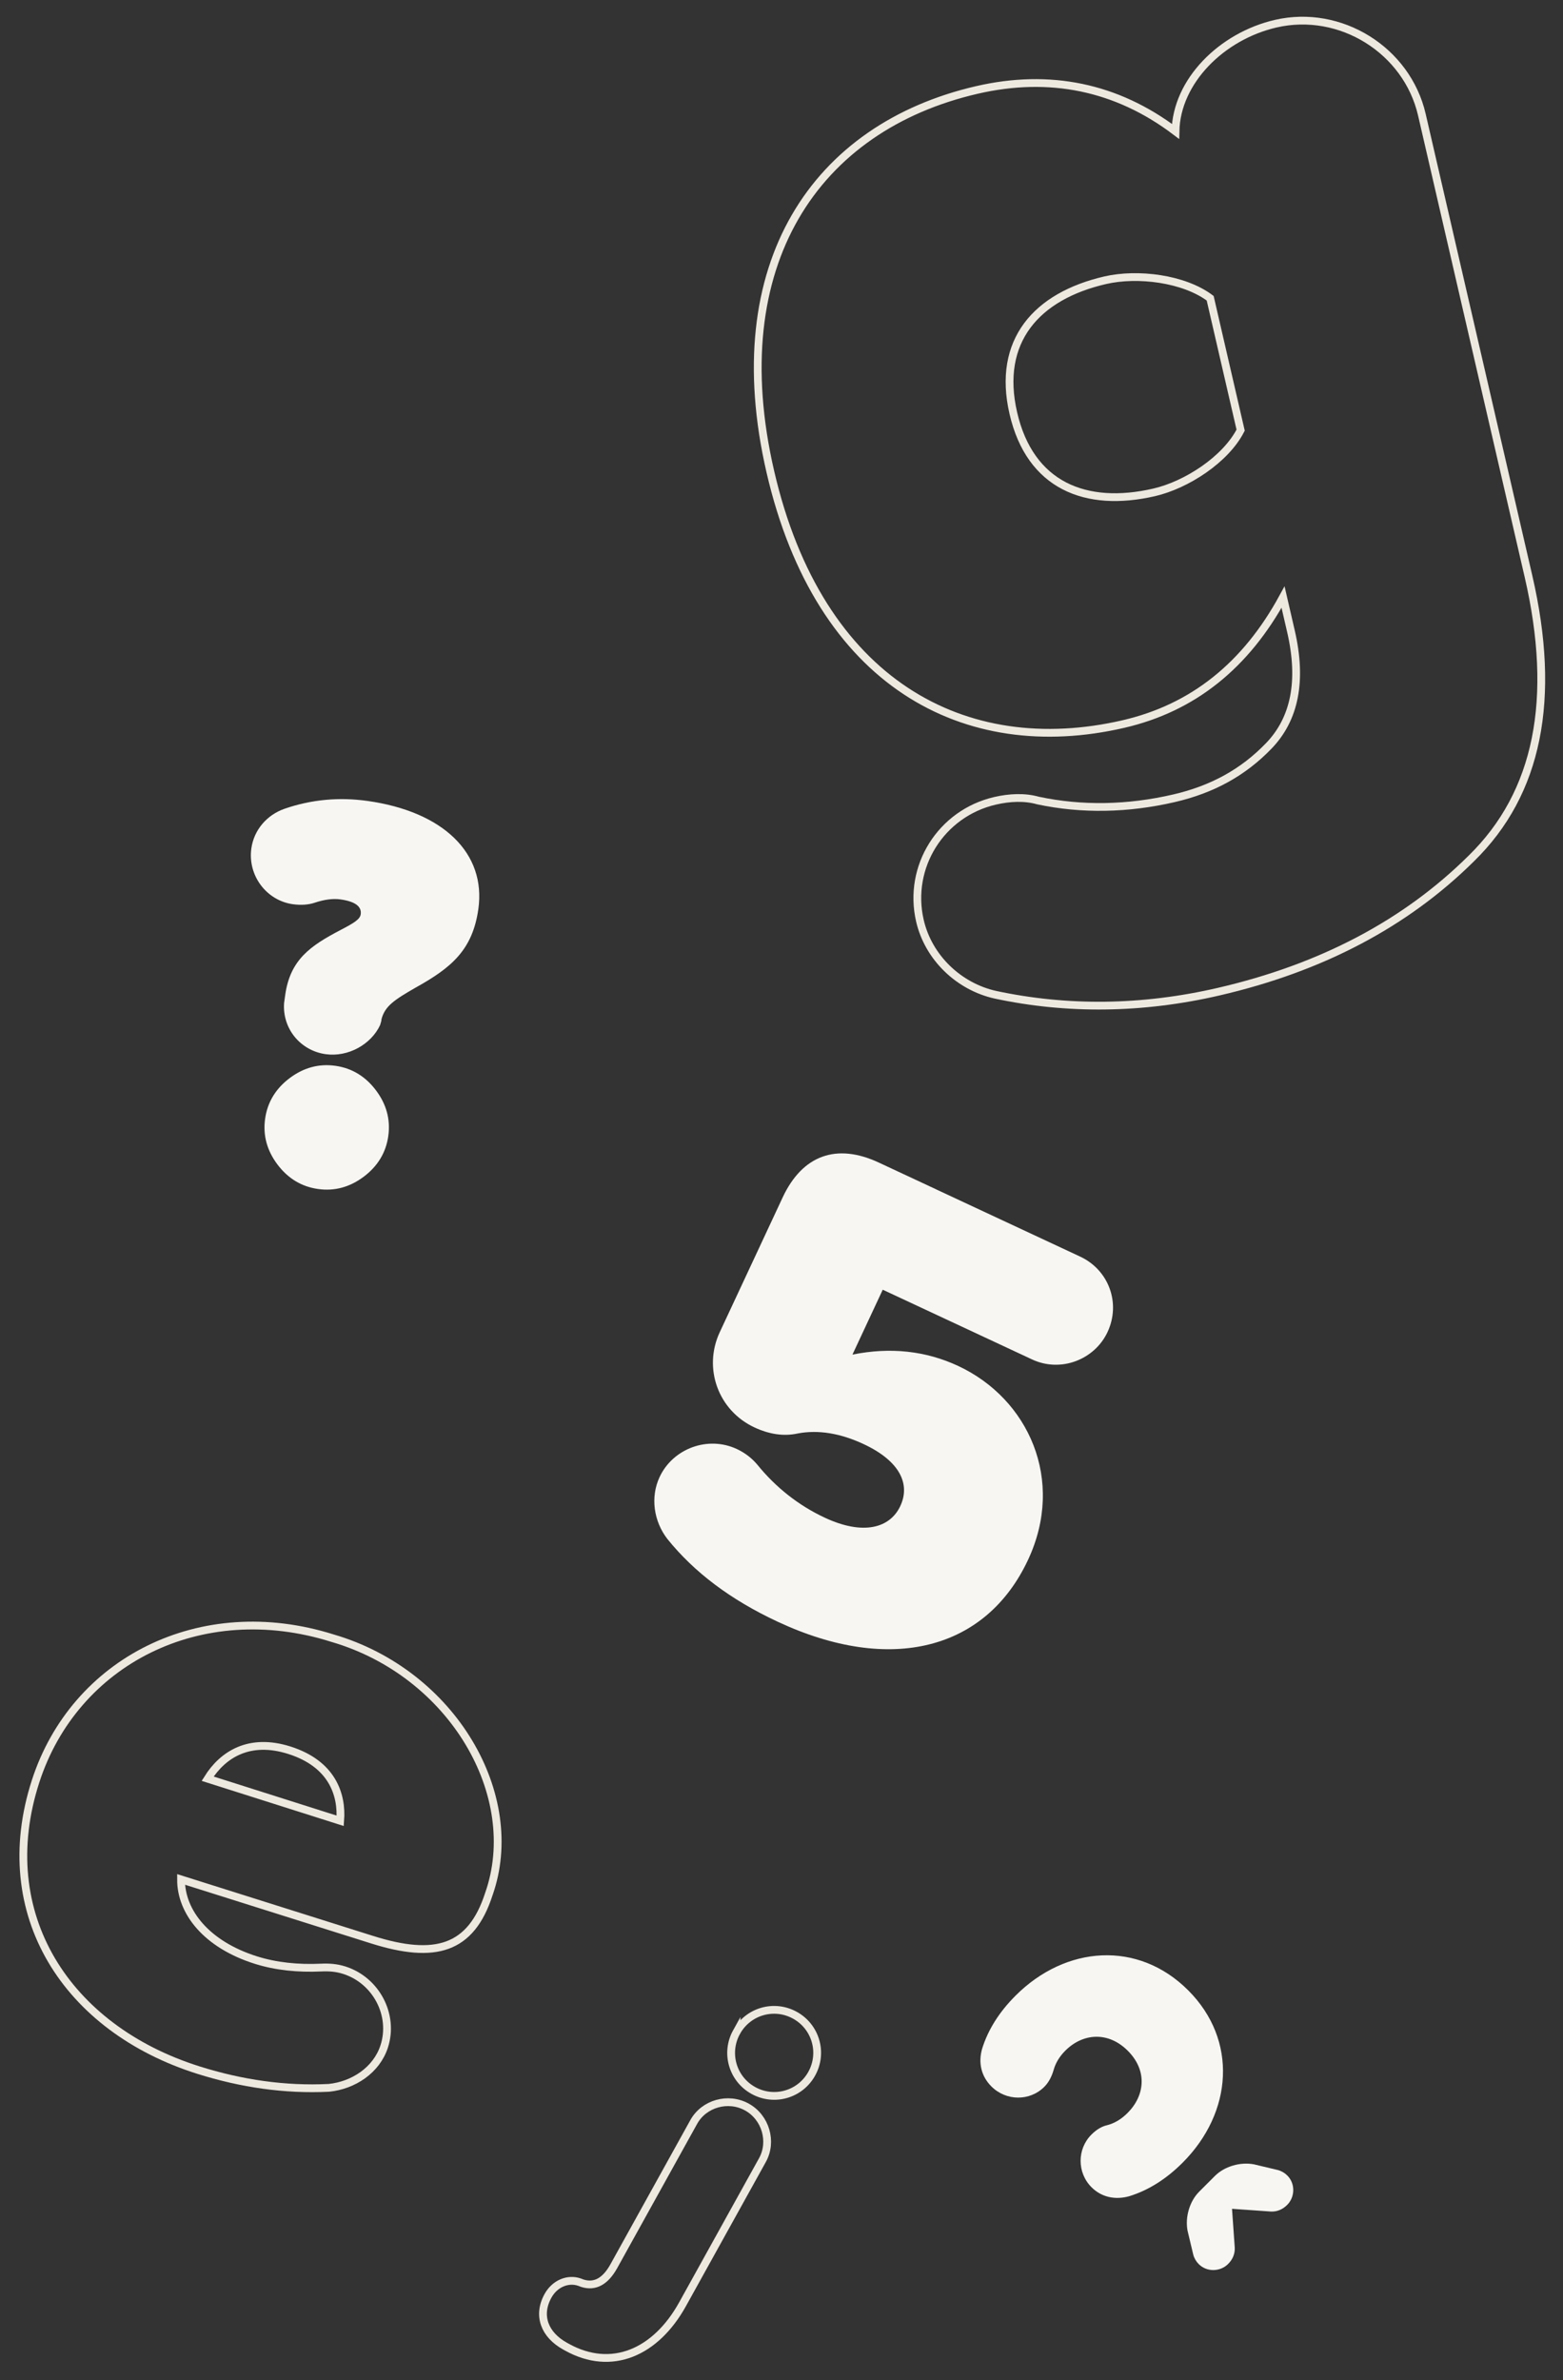 <svg width="100%" height="100%" viewBox="0 0 201 306" xmlns="http://www.w3.org/2000/svg" xmlns:xlink="http://www.w3.org/1999/xlink" style="fill-rule:evenodd;clip-rule:evenodd;"><rect x="0" y="0" width="201" height="306" fill="#333333" stroke="none"/><g transform="matrix(1,0,0,1,2,-2)"><g id="frcki_domaca_grupa_3" transform="matrix(1,0,0,1,1,1.19)"><g id="Fill-1" transform="matrix(0.99,0.139,-0.139,0.99,18.343,-4.563)"><path d="M39.642 120.628C36.066 123.189 33.73 125.311 33.73 129.921v1.024C33.949 134.238 36.65 136.726 39.934 136.726 42.854 136.726 45.555 134.677 46.358 132.043L46.431 131.531V131.238C46.65 129.555 47.671 128.604 50.226 126.628c4.161-3.146 6.57-5.78 6.57-11.122.0-7.244-6.205-11.78-16.059-11.78-3.649.0-7.153.805-10.438 2.488C28.182 107.311 26.796 109.433 26.796 111.848c0 3.512 2.846 6.366 6.277 6.366C34.168 118.214 35.117 117.994 35.847 117.628 37.015 117.043 38.109 116.75 39.058 116.75 40.956 116.75 41.905 117.262 41.905 118.287 41.905 118.945 41.175 119.531 39.642 120.628zm1.741 17.406C39.215 138.034 37.346 138.857 35.776 140.427 34.206 141.997 33.383 143.866 33.383 146.034 33.383 148.202 34.206 150.072 35.776 151.642 37.346 153.212 39.215 154.034 41.383 154.034c2.169.0 4.038-.822 5.608-2.392s2.392-3.44 2.392-5.608C49.383 143.866 48.561 141.997 46.991 140.427 45.421 138.857 43.552 138.034 41.383 138.034z" style="fill:rgb(247,246,242);"/></g><path id="Fill-78" d="M39.771 211.436c-17.012-5.364-33.204 3-38.19 18.385-5.554 17.13 4.025 31.816 20.924 37.144C28.065 268.718 33.684 269.528 39.289 269.25 42.458 268.926 45.42 266.974 46.41 263.919 47.718 259.882 45.368 255.413 41.254 254.116 40.254 253.8 39.293 253.738 38.298 253.785 35.311 253.926 32.466 253.629 29.908 252.823 23.57 250.825 20.266 246.656 20.281 242.451L44.852 250.2C52.969 252.758 57.563 251.441 59.862 244.348c4.471-12.66-4.642-28.402-20.091-32.912zM23.703 229.502C25.653 226.382 29.07 224.21 34.216 225.843 39.684 227.58 41.021 231.502 40.75 234.914L23.703 229.502z" style="fill:none;stroke:rgb(237,233,223);stroke-width:1px;"/><g id="frcki_home_6-copy" transform="matrix(-0.707,0.707,-0.707,-0.707,439.072,359.8)"><path d="M147.856 262.318C138.718 262.318 131.67 268.431 131.67 277.479 131.67 286.588 138.718 292.7 147.856 292.7 150.843 292.7 153.471 292.101 155.741 290.903 157.353 290.004 158.309 288.506 158.309 286.648 158.309 283.951 156.159 281.794 153.531 281.794 152.754 281.794 151.978 282.034 151.201 282.453 150.365 282.933 149.409 283.172 148.334 283.172 145.168 283.172 142.66 281.075 142.66 277.479 142.66 273.884 145.168 271.846 148.334 271.846 149.469 271.846 150.425 272.086 151.261 272.566 151.918 272.985 152.694 273.165 153.59 273.165 156.219 273.165 158.369 271.008 158.369 268.371 158.369 266.513 157.353 265.015 155.741 264.116 153.471 262.918 150.843 262.318 147.856 262.318zM155.607 251.625C155.607 250.149 154.354 248.969 152.922 248.969 152.086 248.969 151.37 249.264 150.833 249.854L147.551 253.631 144.269 249.854C143.732 249.264 143.016 248.969 142.18 248.969 140.748 248.969 139.495 250.149 139.495 251.625 139.495 252.097 139.615 252.569 139.853 252.982L141.524 255.697C142.538 257.172 144.388 258.175 146.119 258.175h2.864C150.714 258.175 152.563 257.172 153.578 255.697L155.249 252.982C155.487 252.569 155.607 252.097 155.607 251.625z" style="fill:rgb(247,246,242);"/></g><g id="frcki_home_5-copy" transform="matrix(0.974,-0.225,0.225,0.974,-11.762,34.382)"><path d="M191 24.787C191 16.277 183.856 9.157 175.318 9.157 168.174 9.157 161.205 13.499 159.636 19.751 153.538 12.457 145.523 8.81 135.939 8.81 114.682 8.81 99 23.224 99 50.662c0 27.96 16.03 41.853 36.939 41.853C145.174 92.515 153.015 88.694 159.636 81.227v4.515C159.636 92.341 157.545 96.856 153.538 99.461 149.53 102.066 145.174 103.282 140.121 103.282 134.023 103.282 128.273 102.066 123.045 99.635 121.477 98.767 119.561 98.419 117.644 98.419 110.5 98.419 104.75 104.15 104.75 111.27c0 4.863 2.962 9.378 7.318 11.462 8.538 3.994 17.947 6.078 28.053 6.078 13.591.0 25.44-3.126 35.546-9.378C185.947 113.18 191 101.892 191 85.742V24.787zM159.152 59.079C156.42 62.323 150.786 64.371 146.517 64.371c-9.048.0-15.365-4.439-15.365-14 0-9.56 6.317-14 15.365-14C150.786 36.371 156.42 38.42 159.152 41.664V59.079z" style="fill:none;stroke:rgb(237,233,223);stroke-width:1px;"/></g><g id="frcki_home_4-copy" transform="matrix(0.875,0.485,-0.485,0.875,146.936,-5.798)"><path d="M81.536 260.945c0 3.062 2.461 5.524 5.524 5.524 3.062.0 5.523-2.462 5.523-5.524.0-3.063-2.461-5.524-5.523-5.524-3.063.0-5.524 2.461-5.524 5.524zM82.101 306.94c6.563.0 10.322-4.935 10.322-12.033V273.723C92.423 271.006 90.123 268.732 87.374 268.732 84.625 268.732 82.325 271.006 82.325 273.723v21.184C82.325 297.18 81.484 298.456 79.857 298.788L79.464 298.844C77.893 299.121 76.771 300.563 76.771 302.337 76.771 305.276 78.847 306.94 81.82 306.94H82.101z" style="fill:none;stroke:rgb(237,233,223);stroke-width:1px;"/></g><g id="frcki_home_13" transform="matrix(0.906,0.423,-0.423,0.906,87.877,-29.775)"><path d="M87.804 202.38C87.804 205.247 89.542 207.854 92.062 209.157 97.015 211.59 102.75 212.807 109.44 212.807c16.075.0 25.807-8.081 25.807-20.855.0-11.296-8.689-18.768-18.682-18.768-4.605.0-8.95 1.477-12.947 4.431V168.405H124.82C128.904 168.405 132.119 165.016 132.119 161.106 132.119 157.022 128.904 153.807 124.82 153.807H96.233C90.237 153.807 86.935 157.109 86.935 163.104V182.22C86.935 187.347 91.019 191.431 96.146 191.431 98.231 191.431 100.056 190.91 101.533 189.78c2.172-1.564 4.953-2.346 8.255-2.346C114.914 187.434 117.434 189.519 117.434 192.648 117.434 195.776 114.741 198.122 109.266 198.122 105.53 198.122 101.881 197.253 98.492 195.602 97.536 195.167 96.493 194.907 95.277 194.907 91.193 194.907 87.804 198.296 87.804 202.38z" style="fill:rgb(247,246,242);"/></g></g></g></svg>